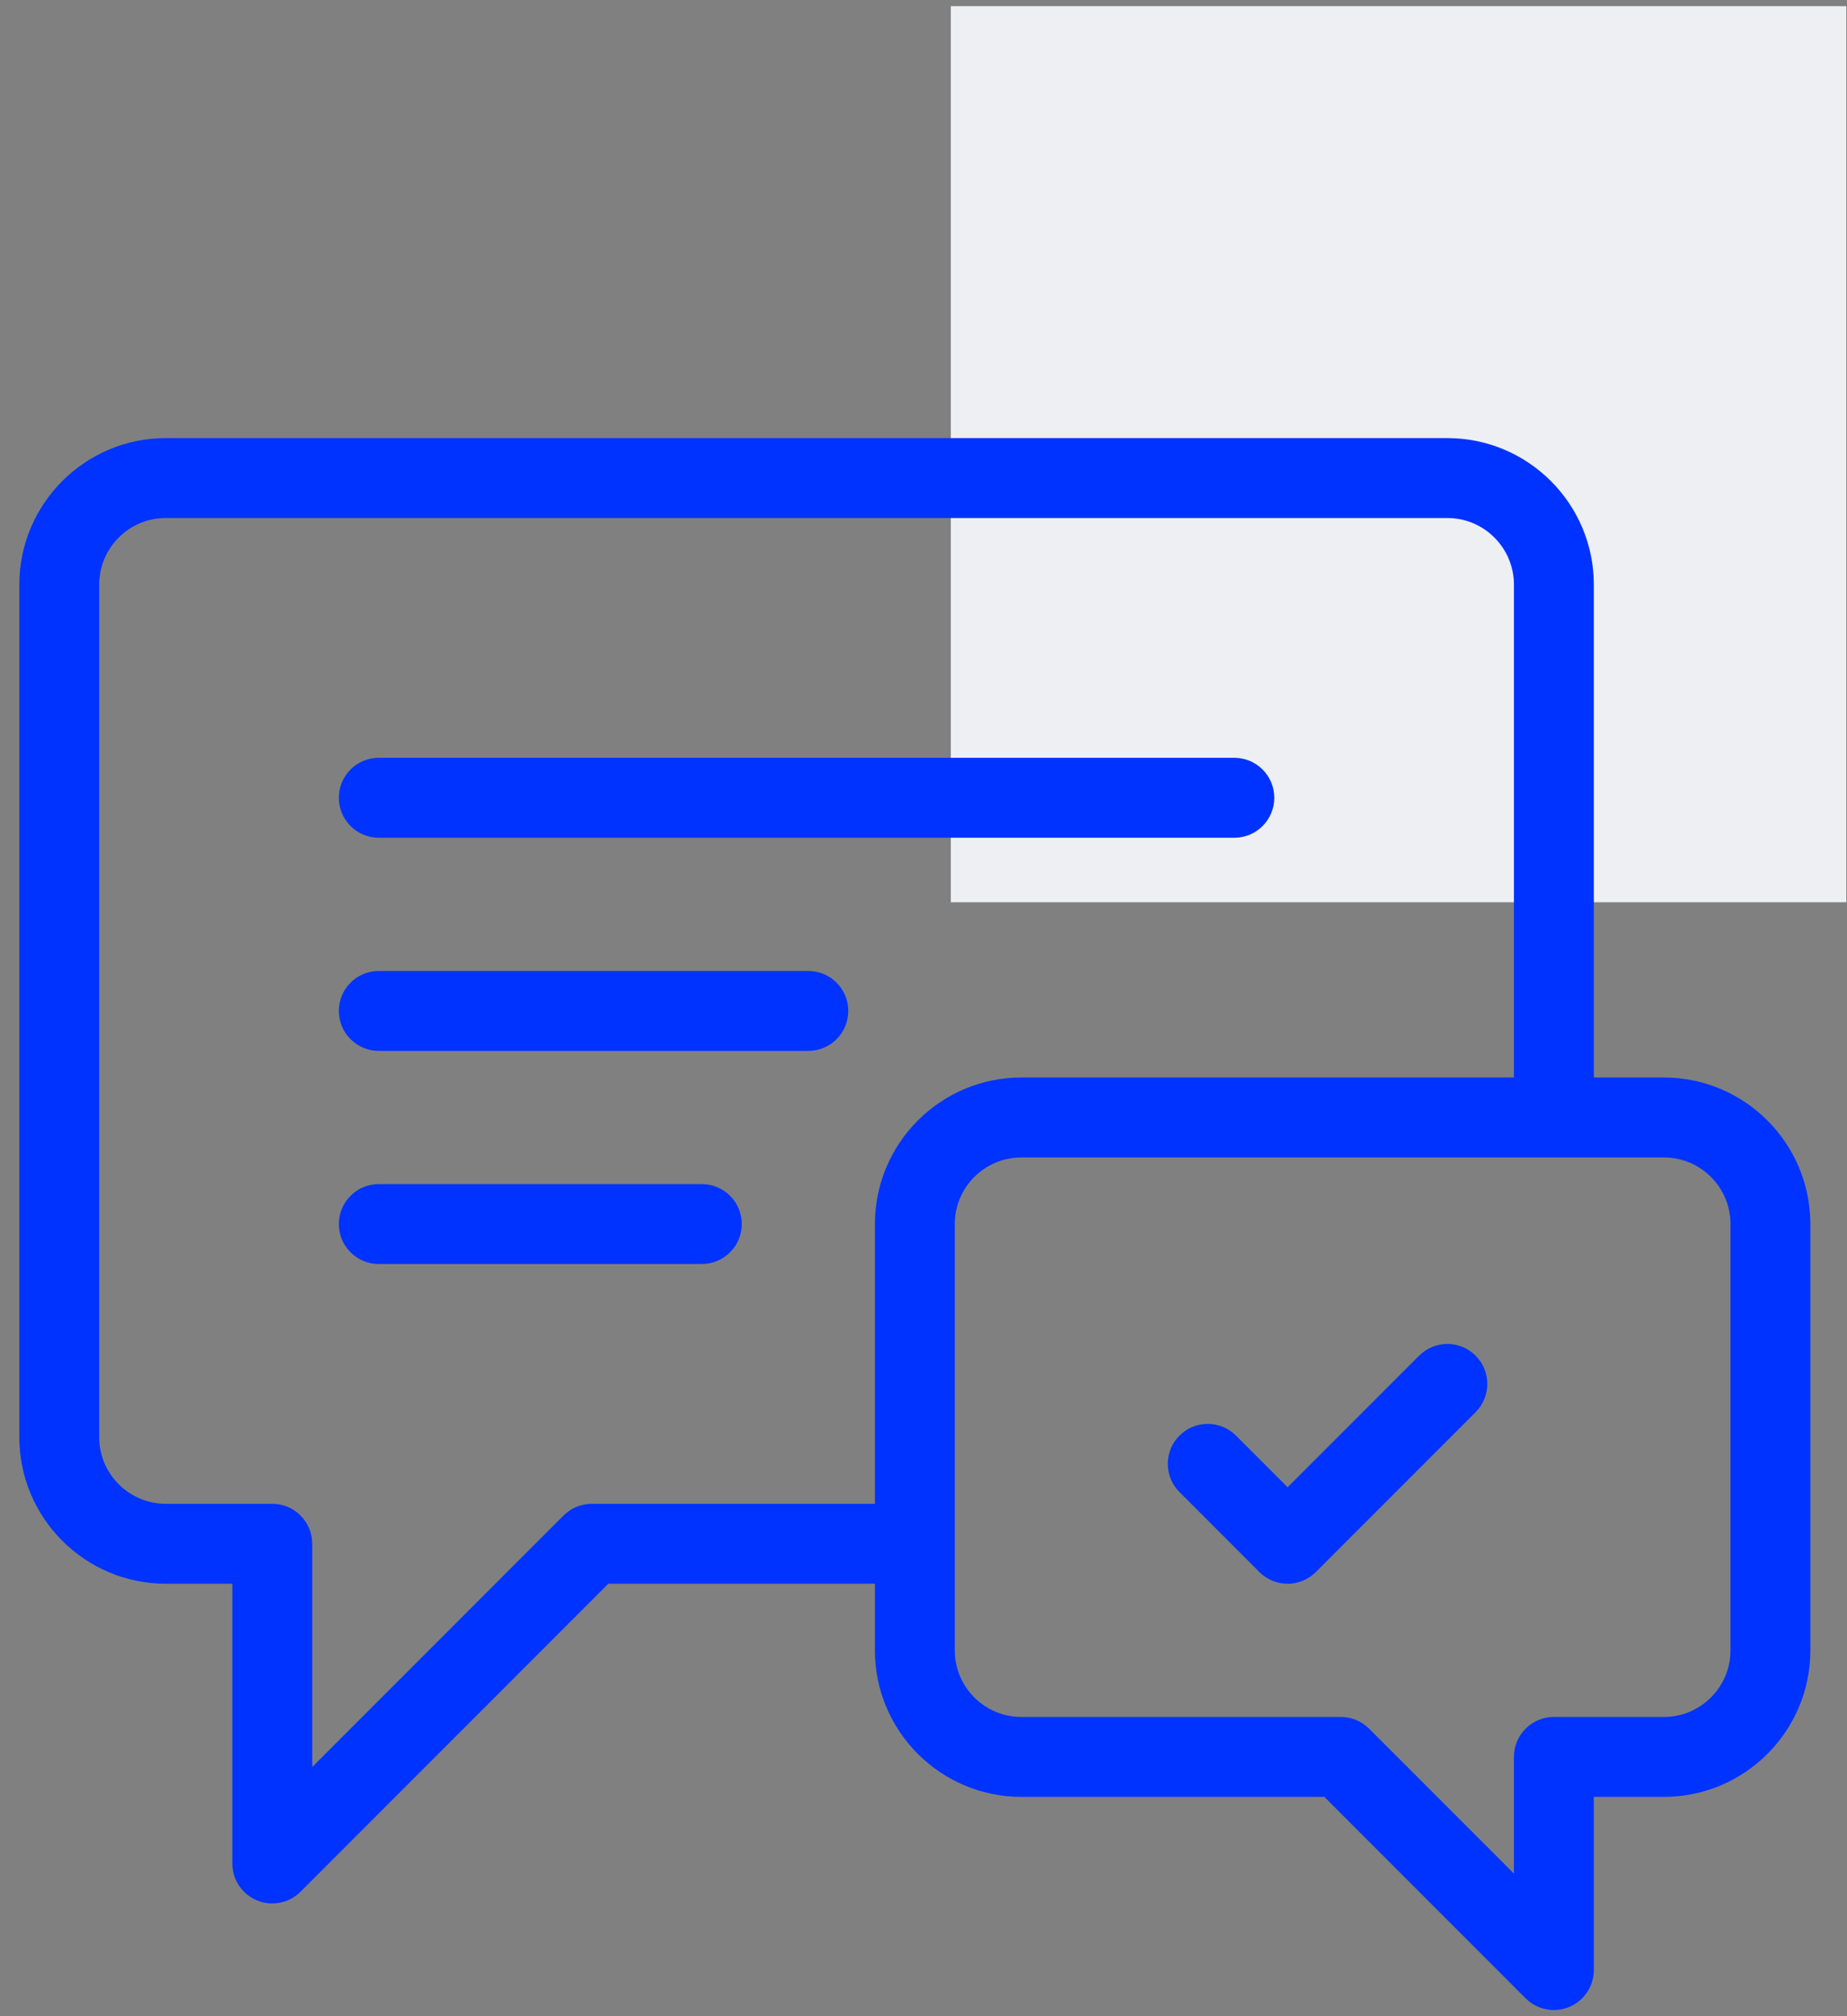 <?xml version="1.0" encoding="UTF-8"?> <svg xmlns="http://www.w3.org/2000/svg" width="66" height="72" viewBox="0 0 66 72" fill="none"><rect x="0" y="0" width="66" height="72" fill="#808080" stroke="none"/><rect x="33.976" y="0.22" width="32" height="32" fill="#EEEFF3"></rect><path d="M59.458 38.479H56.953V20.878C56.953 17.992 54.605 15.645 51.72 15.645H5.924C3.038 15.645 0.691 17.992 0.691 20.878V51.324C0.691 54.209 3.038 56.556 5.924 56.556H8.302V66.547C8.302 67.124 8.65 67.644 9.183 67.865C9.36 67.938 9.545 67.974 9.729 67.974C10.101 67.974 10.466 67.829 10.739 67.556L21.738 56.556H31.264V58.935C31.264 61.821 33.611 64.168 36.497 64.168H47.323L54.516 71.362C54.789 71.635 55.154 71.779 55.526 71.779C55.709 71.779 55.895 71.744 56.072 71.671C56.605 71.45 56.953 70.93 56.953 70.352V64.168H59.458C62.343 64.168 64.691 61.821 64.691 58.935V43.712C64.691 40.827 62.343 38.479 59.458 38.479ZM21.147 53.702C20.768 53.702 20.405 53.853 20.138 54.12L11.157 63.101V55.129C11.157 54.341 10.518 53.702 9.73 53.702H5.924C4.612 53.702 3.545 52.635 3.545 51.324V20.878C3.545 19.566 4.612 18.499 5.924 18.499H51.72C53.031 18.499 54.098 19.566 54.098 20.878V38.479H36.497C33.611 38.479 31.264 40.827 31.264 43.712V53.702H21.147ZM61.837 58.935C61.837 60.247 60.77 61.314 59.458 61.314H55.525C54.737 61.314 54.098 61.953 54.098 62.741V66.907L48.923 61.732C48.655 61.464 48.292 61.314 47.914 61.314H36.497C35.185 61.314 34.118 60.247 34.118 58.935V43.712C34.118 42.401 35.185 41.334 36.497 41.334H59.458C60.77 41.334 61.837 42.401 61.837 43.712V58.935Z" fill="#0033FF"></path><path d="M50.711 48.412L46.011 53.111L44.166 51.266C43.608 50.709 42.705 50.709 42.148 51.266C41.59 51.823 41.59 52.727 42.148 53.284L45.002 56.139C45.281 56.417 45.646 56.557 46.011 56.557C46.376 56.557 46.741 56.417 47.02 56.139L52.729 50.43C53.286 49.873 53.286 48.969 52.729 48.412C52.172 47.854 51.268 47.854 50.711 48.412Z" fill="#0033FF"></path><path d="M25.079 42.285H13.535C12.747 42.285 12.108 42.924 12.108 43.712C12.108 44.5 12.747 45.139 13.535 45.139H25.079C25.867 45.139 26.506 44.5 26.506 43.712C26.506 42.924 25.868 42.285 25.079 42.285Z" fill="#0033FF"></path><path d="M28.885 34.674H13.535C12.747 34.674 12.108 35.313 12.108 36.101C12.108 36.889 12.747 37.528 13.535 37.528H28.885C29.673 37.528 30.312 36.889 30.312 36.101C30.312 35.313 29.673 34.674 28.885 34.674Z" fill="#0033FF"></path><path d="M13.535 29.916H44.108C44.896 29.916 45.535 29.277 45.535 28.489C45.535 27.701 44.896 27.062 44.108 27.062H13.535C12.747 27.062 12.108 27.701 12.108 28.489C12.108 29.277 12.747 29.916 13.535 29.916Z" fill="#0033FF"></path></svg> 
